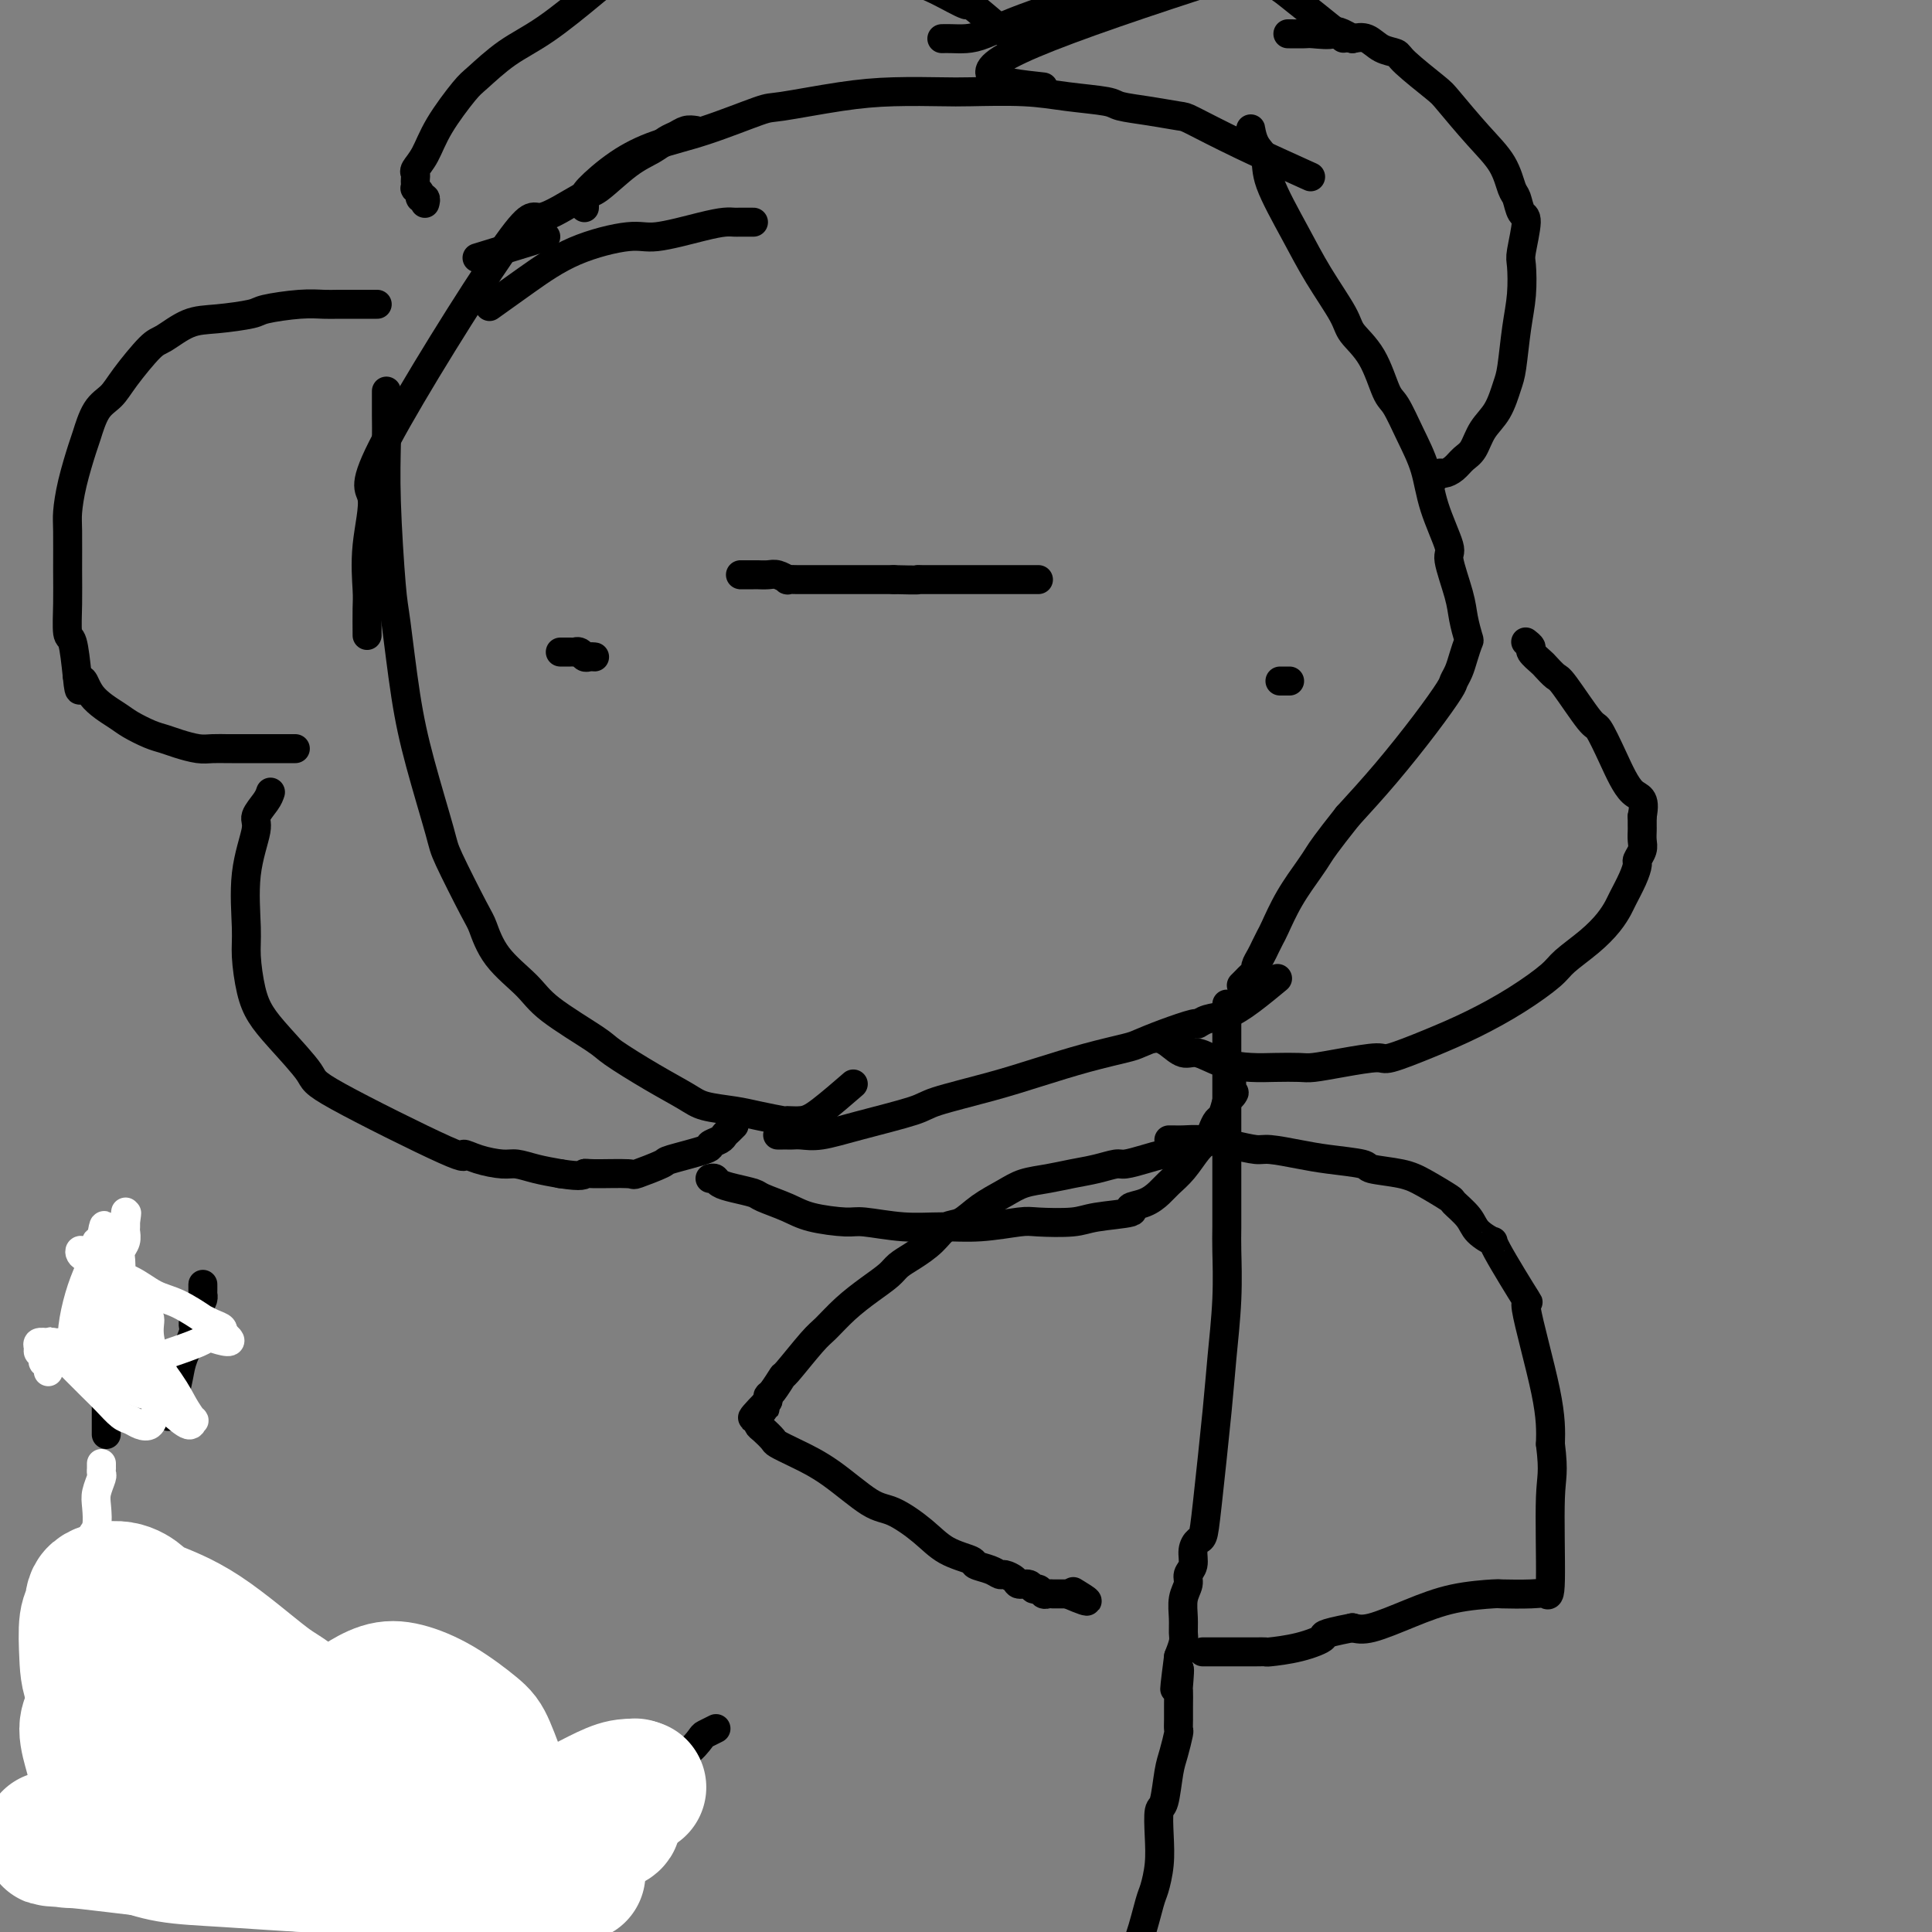 <svg viewBox='0 0 400 400' version='1.1' xmlns='http://www.w3.org/2000/svg' xmlns:xlink='http://www.w3.org/1999/xlink'><rect x="0" y="0" width="400" height="400" fill="#808080" stroke="none"/><g fill='none' stroke='#000000' stroke-width='6' stroke-linecap='round' stroke-linejoin='round'><path d='M156,46c-0.752,0.001 -1.505,0.002 -2,0c-0.495,-0.002 -0.734,-0.007 -1,0c-0.266,0.007 -0.561,0.024 -1,0c-0.439,-0.024 -1.023,-0.091 -2,0c-0.977,0.091 -2.348,0.340 -5,1c-2.652,0.660 -6.586,1.733 -9,2c-2.414,0.267 -3.310,-0.271 -6,0c-2.690,0.271 -7.175,1.351 -11,3c-3.825,1.649 -6.991,3.867 -10,6c-3.009,2.133 -5.860,4.181 -7,5c-1.140,0.819 -0.570,0.410 0,0'/><path d='M144,27c-0.663,-0.095 -1.326,-0.191 -2,0c-0.674,0.191 -1.360,0.668 -2,1c-0.640,0.332 -1.233,0.519 -2,1c-0.767,0.481 -1.708,1.257 -3,2c-1.292,0.743 -2.934,1.453 -5,3c-2.066,1.547 -4.557,3.931 -6,5c-1.443,1.069 -1.838,0.822 -4,2c-2.162,1.178 -6.089,3.781 -8,4c-1.911,0.219 -1.804,-1.946 -8,7c-6.196,8.946 -18.693,29.002 -24,39c-5.307,9.998 -3.422,9.937 -3,12c0.422,2.063 -0.619,6.249 -1,10c-0.381,3.751 -0.102,7.067 0,9c0.102,1.933 0.027,2.482 0,4c-0.027,1.518 -0.008,4.005 0,5c0.008,0.995 0.004,0.497 0,0'/><path d='M80,81c-0.000,-0.024 -0.001,-0.047 0,0c0.001,0.047 0.003,0.166 0,1c-0.003,0.834 -0.013,2.384 0,4c0.013,1.616 0.047,3.298 0,6c-0.047,2.702 -0.177,6.423 0,12c0.177,5.577 0.661,13.011 1,17c0.339,3.989 0.535,4.535 1,8c0.465,3.465 1.200,9.849 2,15c0.800,5.151 1.667,9.068 3,14c1.333,4.932 3.134,10.880 4,14c0.866,3.120 0.798,3.412 2,6c1.202,2.588 3.674,7.474 5,10c1.326,2.526 1.508,2.694 2,4c0.492,1.306 1.296,3.751 3,6c1.704,2.249 4.309,4.303 6,6c1.691,1.697 2.469,3.039 5,5c2.531,1.961 6.814,4.543 9,6c2.186,1.457 2.275,1.791 4,3c1.725,1.209 5.085,3.293 8,5c2.915,1.707 5.384,3.035 7,4c1.616,0.965 2.378,1.565 4,2c1.622,0.435 4.104,0.706 6,1c1.896,0.294 3.207,0.612 5,1c1.793,0.388 4.068,0.846 5,1c0.932,0.154 0.520,0.005 1,0c0.480,-0.005 1.850,0.133 3,0c1.150,-0.133 2.079,-0.536 4,-2c1.921,-1.464 4.835,-3.990 6,-5c1.165,-1.010 0.583,-0.505 0,0'/><path d='M161,235c0.329,0.001 0.658,0.002 1,0c0.342,-0.002 0.696,-0.005 1,0c0.304,0.005 0.558,0.020 1,0c0.442,-0.020 1.073,-0.073 2,0c0.927,0.073 2.149,0.273 4,0c1.851,-0.273 4.332,-1.021 8,-2c3.668,-0.979 8.522,-2.191 11,-3c2.478,-0.809 2.579,-1.215 5,-2c2.421,-0.785 7.160,-1.950 11,-3c3.840,-1.050 6.779,-1.986 10,-3c3.221,-1.014 6.724,-2.108 10,-3c3.276,-0.892 6.327,-1.583 8,-2c1.673,-0.417 1.970,-0.560 3,-1c1.030,-0.440 2.795,-1.177 5,-2c2.205,-0.823 4.850,-1.730 6,-2c1.150,-0.270 0.806,0.099 1,0c0.194,-0.099 0.925,-0.665 2,-1c1.075,-0.335 2.494,-0.440 4,-1c1.506,-0.560 3.098,-1.574 5,-3c1.902,-1.426 4.115,-3.265 5,-4c0.885,-0.735 0.443,-0.368 0,0'/><path d='M121,43c0.020,-0.742 0.039,-1.485 0,-2c-0.039,-0.515 -0.137,-0.804 1,-2c1.137,-1.196 3.507,-3.299 6,-5c2.493,-1.701 5.107,-2.998 8,-4c2.893,-1.002 6.064,-1.708 10,-3c3.936,-1.292 8.636,-3.169 11,-4c2.364,-0.831 2.390,-0.615 5,-1c2.610,-0.385 7.802,-1.372 12,-2c4.198,-0.628 7.403,-0.897 11,-1c3.597,-0.103 7.587,-0.039 10,0c2.413,0.039 3.248,0.052 6,0c2.752,-0.052 7.420,-0.169 11,0c3.580,0.169 6.073,0.623 9,1c2.927,0.377 6.288,0.676 8,1c1.712,0.324 1.776,0.674 3,1c1.224,0.326 3.609,0.628 6,1c2.391,0.372 4.790,0.815 6,1c1.210,0.185 1.232,0.111 3,1c1.768,0.889 5.284,2.739 10,5c4.716,2.261 10.633,4.932 13,6c2.367,1.068 1.183,0.534 0,0'/><path d='M259,28c0.014,-0.350 0.028,-0.700 0,-1c-0.028,-0.300 -0.097,-0.551 0,0c0.097,0.551 0.362,1.904 1,3c0.638,1.096 1.649,1.935 2,3c0.351,1.065 0.042,2.356 1,5c0.958,2.644 3.183,6.640 5,10c1.817,3.360 3.225,6.084 5,9c1.775,2.916 3.917,6.024 5,8c1.083,1.976 1.108,2.820 2,4c0.892,1.180 2.652,2.697 4,5c1.348,2.303 2.285,5.392 3,7c0.715,1.608 1.209,1.734 2,3c0.791,1.266 1.881,3.672 3,6c1.119,2.328 2.268,4.580 3,7c0.732,2.420 1.046,5.010 2,8c0.954,2.990 2.546,6.381 3,8c0.454,1.619 -0.231,1.465 0,3c0.231,1.535 1.379,4.760 2,7c0.621,2.240 0.713,3.496 1,5c0.287,1.504 0.767,3.257 1,4c0.233,0.743 0.220,0.475 0,1c-0.220,0.525 -0.646,1.844 -1,3c-0.354,1.156 -0.637,2.151 -1,3c-0.363,0.849 -0.807,1.554 -1,2c-0.193,0.446 -0.134,0.635 -1,2c-0.866,1.365 -2.656,3.906 -5,7c-2.344,3.094 -5.241,6.741 -8,10c-2.759,3.259 -5.379,6.129 -8,9'/><path d='M279,169c-4.539,5.725 -5.387,7.039 -6,8c-0.613,0.961 -0.990,1.570 -2,3c-1.010,1.430 -2.651,3.681 -4,6c-1.349,2.319 -2.404,4.705 -3,6c-0.596,1.295 -0.733,1.499 -1,2c-0.267,0.501 -0.663,1.300 -1,2c-0.337,0.700 -0.615,1.301 -1,2c-0.385,0.699 -0.877,1.498 -1,2c-0.123,0.502 0.125,0.709 0,1c-0.125,0.291 -0.621,0.666 -1,1c-0.379,0.334 -0.640,0.629 -1,1c-0.360,0.371 -0.817,0.820 -1,1c-0.183,0.180 -0.091,0.090 0,0'/><path d='M123,136c0.089,0.008 0.177,0.016 0,0c-0.177,-0.016 -0.621,-0.057 -1,0c-0.379,0.057 -0.693,0.211 -1,0c-0.307,-0.211 -0.607,-0.789 -1,-1c-0.393,-0.211 -0.880,-0.057 -1,0c-0.120,0.057 0.125,0.015 0,0c-0.125,-0.015 -0.621,-0.004 -1,0c-0.379,0.004 -0.640,0.001 -1,0c-0.360,-0.001 -0.817,-0.000 -1,0c-0.183,0.000 -0.091,0.000 0,0'/><path d='M265,141c0.452,0.000 0.905,0.000 1,0c0.095,0.000 -0.167,0.000 0,0c0.167,0.000 0.762,0.000 1,0c0.238,0.000 0.119,0.000 0,0'/><path d='M154,119c-0.511,0.000 -1.023,0.000 -1,0c0.023,-0.000 0.579,-0.000 1,0c0.421,0.000 0.707,0.000 1,0c0.293,-0.000 0.592,-0.001 1,0c0.408,0.001 0.926,0.004 1,0c0.074,-0.004 -0.297,-0.015 0,0c0.297,0.015 1.263,0.057 2,0c0.737,-0.057 1.247,-0.211 2,0c0.753,0.211 1.749,0.789 2,1c0.251,0.211 -0.242,0.057 0,0c0.242,-0.057 1.221,-0.015 2,0c0.779,0.015 1.359,0.004 2,0c0.641,-0.004 1.341,-0.001 2,0c0.659,0.001 1.275,0.000 2,0c0.725,-0.000 1.560,-0.000 2,0c0.440,0.000 0.487,0.000 1,0c0.513,-0.000 1.493,-0.000 2,0c0.507,0.000 0.542,0.000 1,0c0.458,-0.000 1.339,-0.000 2,0c0.661,0.000 1.101,0.000 2,0c0.899,-0.000 2.257,-0.000 3,0c0.743,0.000 0.872,0.000 1,0'/><path d='M185,120c5.892,0.155 5.122,0.041 5,0c-0.122,-0.041 0.404,-0.011 1,0c0.596,0.011 1.263,0.003 2,0c0.737,-0.003 1.544,-0.001 2,0c0.456,0.001 0.560,0.000 1,0c0.440,-0.000 1.217,-0.000 2,0c0.783,0.000 1.573,0.000 2,0c0.427,-0.000 0.492,-0.000 1,0c0.508,0.000 1.460,0.000 2,0c0.540,-0.000 0.670,-0.000 1,0c0.330,0.000 0.862,0.000 1,0c0.138,-0.000 -0.117,-0.000 0,0c0.117,0.000 0.605,0.000 1,0c0.395,-0.000 0.697,-0.000 1,0c0.303,0.000 0.606,0.000 1,0c0.394,-0.000 0.880,-0.000 1,0c0.120,0.000 -0.126,0.000 0,0c0.126,-0.000 0.625,-0.000 1,0c0.375,0.000 0.625,0.000 1,0c0.375,-0.000 0.875,-0.000 1,0c0.125,0.000 -0.124,0.000 0,0c0.124,-0.000 0.621,-0.000 1,0c0.379,0.000 0.641,0.000 1,0c0.359,0.000 0.817,0.000 1,0c0.183,0.000 0.092,0.000 0,0'/><path d='M78,63c0.089,-0.000 0.178,-0.000 0,0c-0.178,0.000 -0.623,0.000 -1,0c-0.377,-0.000 -0.684,-0.000 -1,0c-0.316,0.000 -0.639,0.000 -1,0c-0.361,-0.000 -0.760,-0.001 -1,0c-0.240,0.001 -0.320,0.003 -1,0c-0.680,-0.003 -1.960,-0.012 -3,0c-1.040,0.012 -1.841,0.045 -3,0c-1.159,-0.045 -2.675,-0.169 -5,0c-2.325,0.169 -5.459,0.630 -7,1c-1.541,0.370 -1.488,0.648 -3,1c-1.512,0.352 -4.590,0.779 -7,1c-2.410,0.221 -4.153,0.237 -6,1c-1.847,0.763 -3.797,2.274 -5,3c-1.203,0.726 -1.660,0.667 -3,2c-1.340,1.333 -3.562,4.058 -5,6c-1.438,1.942 -2.090,3.102 -3,4c-0.910,0.898 -2.076,1.536 -3,3c-0.924,1.464 -1.607,3.756 -2,5c-0.393,1.244 -0.498,1.440 -1,3c-0.502,1.560 -1.402,4.483 -2,7c-0.598,2.517 -0.893,4.626 -1,6c-0.107,1.374 -0.026,2.013 0,4c0.026,1.987 -0.004,5.323 0,8c0.004,2.677 0.042,4.697 0,7c-0.042,2.303 -0.165,4.889 0,6c0.165,1.111 0.619,0.746 1,2c0.381,1.254 0.691,4.127 1,7'/><path d='M16,140c0.487,5.363 0.703,1.769 1,1c0.297,-0.769 0.673,1.285 2,3c1.327,1.715 3.603,3.089 5,4c1.397,0.911 1.914,1.358 3,2c1.086,0.642 2.741,1.478 4,2c1.259,0.522 2.124,0.728 3,1c0.876,0.272 1.764,0.609 3,1c1.236,0.391 2.820,0.837 4,1c1.180,0.163 1.955,0.044 3,0c1.045,-0.044 2.361,-0.012 3,0c0.639,0.012 0.601,0.003 1,0c0.399,-0.003 1.234,-0.001 2,0c0.766,0.001 1.464,0.000 2,0c0.536,-0.000 0.909,-0.000 1,0c0.091,0.000 -0.102,0.000 0,0c0.102,-0.000 0.497,-0.000 1,0c0.503,0.000 1.114,0.000 2,0c0.886,-0.000 2.046,-0.000 3,0c0.954,0.000 1.701,0.000 2,0c0.299,-0.000 0.149,-0.000 0,0'/><path d='M56,164c-0.180,0.545 -0.360,1.090 -1,2c-0.640,0.910 -1.741,2.186 -2,3c-0.259,0.814 0.325,1.165 0,3c-0.325,1.835 -1.560,5.155 -2,9c-0.440,3.845 -0.084,8.216 0,11c0.084,2.784 -0.102,3.982 0,6c0.102,2.018 0.494,4.857 1,7c0.506,2.143 1.125,3.592 2,5c0.875,1.408 2.004,2.775 4,5c1.996,2.225 4.857,5.306 6,7c1.143,1.694 0.568,1.999 6,5c5.432,3.001 16.872,8.698 22,11c5.128,2.302 3.946,1.208 4,1c0.054,-0.208 1.346,0.469 3,1c1.654,0.531 3.670,0.916 5,1c1.330,0.084 1.973,-0.131 3,0c1.027,0.131 2.436,0.609 4,1c1.564,0.391 3.282,0.696 5,1'/><path d='M116,243c4.835,0.771 4.922,0.200 5,0c0.078,-0.200 0.147,-0.027 2,0c1.853,0.027 5.489,-0.090 7,0c1.511,0.090 0.897,0.389 2,0c1.103,-0.389 3.924,-1.466 5,-2c1.076,-0.534 0.407,-0.524 2,-1c1.593,-0.476 5.449,-1.437 7,-2c1.551,-0.563 0.798,-0.729 1,-1c0.202,-0.271 1.361,-0.647 2,-1c0.639,-0.353 0.759,-0.682 1,-1c0.241,-0.318 0.603,-0.624 1,-1c0.397,-0.376 0.828,-0.822 1,-1c0.172,-0.178 0.086,-0.089 0,0'/><path d='M147,244c0.370,-0.090 0.740,-0.180 1,0c0.260,0.180 0.411,0.628 1,1c0.589,0.372 1.616,0.666 3,1c1.384,0.334 3.123,0.706 4,1c0.877,0.294 0.891,0.508 2,1c1.109,0.492 3.312,1.260 5,2c1.688,0.740 2.861,1.452 5,2c2.139,0.548 5.243,0.932 7,1c1.757,0.068 2.165,-0.182 4,0c1.835,0.182 5.095,0.795 8,1c2.905,0.205 5.453,0.003 8,0c2.547,-0.003 5.093,0.192 8,0c2.907,-0.192 6.175,-0.772 8,-1c1.825,-0.228 2.206,-0.103 4,0c1.794,0.103 5.001,0.183 7,0c1.999,-0.183 2.791,-0.629 5,-1c2.209,-0.371 5.837,-0.665 7,-1c1.163,-0.335 -0.139,-0.710 0,-1c0.139,-0.290 1.717,-0.494 3,-1c1.283,-0.506 2.270,-1.315 3,-2c0.730,-0.685 1.204,-1.247 2,-2c0.796,-0.753 1.915,-1.697 3,-3c1.085,-1.303 2.136,-2.963 3,-4c0.864,-1.037 1.541,-1.449 2,-2c0.459,-0.551 0.700,-1.240 1,-2c0.300,-0.760 0.658,-1.589 1,-2c0.342,-0.411 0.669,-0.403 1,-1c0.331,-0.597 0.665,-1.798 1,-3'/><path d='M254,228c2.392,-3.102 1.373,-1.356 1,-1c-0.373,0.356 -0.100,-0.678 0,-1c0.100,-0.322 0.027,0.068 0,0c-0.027,-0.068 -0.007,-0.593 0,-1c0.007,-0.407 0.002,-0.697 0,-1c-0.002,-0.303 -0.001,-0.620 0,-1c0.001,-0.380 0.000,-0.823 0,-1c-0.000,-0.177 -0.000,-0.089 0,0'/><path d='M239,215c0.271,-0.049 0.542,-0.098 1,0c0.458,0.098 1.105,0.341 2,1c0.895,0.659 2.040,1.732 3,2c0.960,0.268 1.734,-0.268 3,0c1.266,0.268 3.022,1.340 5,2c1.978,0.660 4.178,0.906 6,1c1.822,0.094 3.266,0.035 5,0c1.734,-0.035 3.758,-0.046 5,0c1.242,0.046 1.701,0.147 3,0c1.299,-0.147 3.439,-0.544 6,-1c2.561,-0.456 5.543,-0.970 7,-1c1.457,-0.030 1.388,0.424 3,0c1.612,-0.424 4.905,-1.726 8,-3c3.095,-1.274 5.993,-2.521 9,-4c3.007,-1.479 6.121,-3.189 9,-5c2.879,-1.811 5.521,-3.721 7,-5c1.479,-1.279 1.796,-1.927 3,-3c1.204,-1.073 3.296,-2.573 5,-4c1.704,-1.427 3.021,-2.782 4,-4c0.979,-1.218 1.620,-2.300 2,-3c0.380,-0.700 0.498,-1.017 1,-2c0.502,-0.983 1.388,-2.633 2,-4c0.612,-1.367 0.948,-2.450 1,-3c0.052,-0.550 -0.182,-0.566 0,-1c0.182,-0.434 0.781,-1.285 1,-2c0.219,-0.715 0.059,-1.295 0,-2c-0.059,-0.705 -0.016,-1.536 0,-2c0.016,-0.464 0.005,-0.561 0,-1c-0.005,-0.439 -0.002,-1.219 0,-2'/><path d='M340,169c0.827,-4.208 -0.605,-3.727 -2,-5c-1.395,-1.273 -2.754,-4.301 -4,-7c-1.246,-2.699 -2.379,-5.070 -3,-6c-0.621,-0.930 -0.728,-0.419 -2,-2c-1.272,-1.581 -3.708,-5.253 -5,-7c-1.292,-1.747 -1.442,-1.567 -2,-2c-0.558,-0.433 -1.526,-1.479 -2,-2c-0.474,-0.521 -0.453,-0.518 -1,-1c-0.547,-0.482 -1.662,-1.449 -2,-2c-0.338,-0.551 0.101,-0.687 0,-1c-0.101,-0.313 -0.743,-0.804 -1,-1c-0.257,-0.196 -0.128,-0.098 0,0'/><path d='M296,99c0.327,0.118 0.654,0.235 1,0c0.346,-0.235 0.712,-0.824 1,-1c0.288,-0.176 0.499,0.060 1,0c0.501,-0.060 1.293,-0.415 2,-1c0.707,-0.585 1.331,-1.399 2,-2c0.669,-0.601 1.384,-0.989 2,-2c0.616,-1.011 1.135,-2.646 2,-4c0.865,-1.354 2.078,-2.429 3,-4c0.922,-1.571 1.554,-3.640 2,-5c0.446,-1.360 0.707,-2.012 1,-4c0.293,-1.988 0.619,-5.310 1,-8c0.381,-2.690 0.817,-4.746 1,-7c0.183,-2.254 0.113,-4.705 0,-6c-0.113,-1.295 -0.267,-1.433 0,-3c0.267,-1.567 0.957,-4.564 1,-6c0.043,-1.436 -0.562,-1.311 -1,-2c-0.438,-0.689 -0.709,-2.191 -1,-3c-0.291,-0.809 -0.602,-0.924 -1,-2c-0.398,-1.076 -0.884,-3.114 -2,-5c-1.116,-1.886 -2.861,-3.619 -5,-6c-2.139,-2.381 -4.673,-5.410 -6,-7c-1.327,-1.590 -1.447,-1.740 -3,-3c-1.553,-1.260 -4.541,-3.630 -6,-5c-1.459,-1.370 -1.391,-1.738 -2,-2c-0.609,-0.262 -1.895,-0.417 -3,-1c-1.105,-0.583 -2.030,-1.595 -3,-2c-0.970,-0.405 -1.985,-0.202 -3,0'/><path d='M280,8c-3.777,-2.238 -3.219,-1.332 -4,-1c-0.781,0.332 -2.900,0.089 -4,0c-1.100,-0.089 -1.181,-0.024 -2,0c-0.819,0.024 -2.377,0.007 -3,0c-0.623,-0.007 -0.312,-0.003 0,0'/><path d='M88,42c0.009,-0.032 0.017,-0.064 0,0c-0.017,0.064 -0.061,0.223 0,0c0.061,-0.223 0.227,-0.830 0,-1c-0.227,-0.170 -0.845,0.095 -1,0c-0.155,-0.095 0.155,-0.550 0,-1c-0.155,-0.450 -0.773,-0.894 -1,-1c-0.227,-0.106 -0.062,0.127 0,0c0.062,-0.127 0.022,-0.616 0,-1c-0.022,-0.384 -0.027,-0.665 0,-1c0.027,-0.335 0.087,-0.723 0,-1c-0.087,-0.277 -0.322,-0.442 0,-1c0.322,-0.558 1.199,-1.510 2,-3c0.801,-1.490 1.525,-3.518 3,-6c1.475,-2.482 3.701,-5.418 5,-7c1.299,-1.582 1.671,-1.812 3,-3c1.329,-1.188 3.617,-3.336 6,-5c2.383,-1.664 4.863,-2.844 8,-5c3.137,-2.156 6.930,-5.287 9,-7c2.070,-1.713 2.416,-2.008 4,-3c1.584,-0.992 4.407,-2.682 7,-4c2.593,-1.318 4.958,-2.263 6,-3c1.042,-0.737 0.763,-1.265 3,-2c2.237,-0.735 6.992,-1.677 9,-2c2.008,-0.323 1.270,-0.029 2,0c0.730,0.029 2.928,-0.209 5,0c2.072,0.209 4.019,0.864 5,1c0.981,0.136 0.994,-0.247 2,0c1.006,0.247 3.003,1.123 5,2'/><path d='M170,-12c3.966,0.789 4.381,1.261 5,2c0.619,0.739 1.443,1.743 2,2c0.557,0.257 0.848,-0.234 2,0c1.152,0.234 3.164,1.192 5,2c1.836,0.808 3.495,1.464 5,2c1.505,0.536 2.856,0.950 5,2c2.144,1.050 5.080,2.735 6,3c0.920,0.265 -0.175,-0.890 1,0c1.175,0.890 4.622,3.826 6,5c1.378,1.174 0.689,0.587 0,0'/><path d='M195,8c0.585,-0.011 1.171,-0.022 2,0c0.829,0.022 1.902,0.078 3,0c1.098,-0.078 2.223,-0.288 4,-1c1.777,-0.712 4.208,-1.925 10,-4c5.792,-2.075 14.944,-5.014 18,-6c3.056,-0.986 0.015,-0.021 4,0c3.985,0.021 14.996,-0.902 21,-1c6.004,-0.098 7.001,0.627 10,3c2.999,2.373 8.000,6.392 10,8c2.000,1.608 1.000,0.804 0,0'/><path d='M113,49c-5.417,1.667 -10.833,3.333 -13,4c-2.167,0.667 -1.083,0.333 0,0'/><path d='M216,18c-9.250,-1.000 -18.500,-2.000 -2,-9c16.500,-7.000 58.750,-20.000 101,-33'/><path d='M315,-24c19.500,-7.167 17.750,-8.583 16,-10'/><path d='M254,208c-0.000,-0.099 -0.000,-0.198 0,0c0.000,0.198 0.000,0.695 0,1c-0.000,0.305 -0.000,0.420 0,1c0.000,0.580 0.000,1.626 0,3c-0.000,1.374 -0.000,3.077 0,4c0.000,0.923 0.000,1.066 0,3c-0.000,1.934 -0.000,5.661 0,9c0.000,3.339 0.001,6.291 0,9c-0.001,2.709 -0.003,5.174 0,8c0.003,2.826 0.013,6.014 0,8c-0.013,1.986 -0.049,2.772 0,5c0.049,2.228 0.182,5.900 0,10c-0.182,4.100 -0.678,8.628 -1,12c-0.322,3.372 -0.468,5.588 -1,11c-0.532,5.412 -1.448,14.020 -2,19c-0.552,4.980 -0.740,6.332 -1,7c-0.260,0.668 -0.590,0.654 -1,1c-0.410,0.346 -0.898,1.053 -1,2c-0.102,0.947 0.183,2.133 0,3c-0.183,0.867 -0.834,1.415 -1,2c-0.166,0.585 0.152,1.205 0,2c-0.152,0.795 -0.776,1.763 -1,3c-0.224,1.237 -0.050,2.744 0,4c0.050,1.256 -0.025,2.261 0,3c0.025,0.739 0.150,1.211 0,2c-0.150,0.789 -0.575,1.894 -1,3'/><path d='M244,343c-1.547,11.949 -0.415,4.822 0,3c0.415,-1.822 0.111,1.661 0,3c-0.111,1.339 -0.030,0.534 0,1c0.030,0.466 0.009,2.202 0,3c-0.009,0.798 -0.005,0.657 0,1c0.005,0.343 0.012,1.169 0,2c-0.012,0.831 -0.045,1.666 0,2c0.045,0.334 0.166,0.166 0,1c-0.166,0.834 -0.619,2.668 -1,4c-0.381,1.332 -0.690,2.161 -1,4c-0.310,1.839 -0.622,4.689 -1,6c-0.378,1.311 -0.821,1.085 -1,2c-0.179,0.915 -0.092,2.971 0,5c0.092,2.029 0.190,4.029 0,6c-0.190,1.971 -0.667,3.912 -1,5c-0.333,1.088 -0.523,1.322 -1,3c-0.477,1.678 -1.240,4.801 -2,7c-0.760,2.199 -1.518,3.476 -2,5c-0.482,1.524 -0.688,3.296 -1,5c-0.312,1.704 -0.728,3.340 -1,4c-0.272,0.660 -0.399,0.345 -1,1c-0.601,0.655 -1.677,2.279 -2,3c-0.323,0.721 0.105,0.540 0,1c-0.105,0.460 -0.744,1.560 -1,2c-0.256,0.440 -0.128,0.220 0,0'/><path d='M246,239c0.117,-0.000 0.233,-0.001 0,0c-0.233,0.001 -0.816,0.003 -1,0c-0.184,-0.003 0.032,-0.011 0,0c-0.032,0.011 -0.311,0.041 -1,0c-0.689,-0.041 -1.789,-0.151 -3,0c-1.211,0.151 -2.532,0.565 -4,1c-1.468,0.435 -3.084,0.890 -4,1c-0.916,0.110 -1.133,-0.126 -2,0c-0.867,0.126 -2.383,0.613 -4,1c-1.617,0.387 -3.335,0.672 -5,1c-1.665,0.328 -3.278,0.698 -5,1c-1.722,0.302 -3.553,0.538 -5,1c-1.447,0.462 -2.511,1.152 -4,2c-1.489,0.848 -3.402,1.855 -5,3c-1.598,1.145 -2.879,2.428 -4,3c-1.121,0.572 -2.081,0.432 -3,1c-0.919,0.568 -1.798,1.845 -3,3c-1.202,1.155 -2.726,2.188 -4,3c-1.274,0.812 -2.298,1.404 -3,2c-0.702,0.596 -1.080,1.194 -2,2c-0.920,0.806 -2.380,1.818 -4,3c-1.620,1.182 -3.399,2.535 -5,4c-1.601,1.465 -3.024,3.044 -4,4c-0.976,0.956 -1.505,1.289 -3,3c-1.495,1.711 -3.956,4.801 -5,6c-1.044,1.199 -0.672,0.507 -1,1c-0.328,0.493 -1.358,2.171 -2,3c-0.642,0.829 -0.898,0.808 -1,1c-0.102,0.192 -0.051,0.596 0,1'/><path d='M159,290c-5.890,5.979 -2.115,2.926 -1,2c1.115,-0.926 -0.432,0.276 -1,1c-0.568,0.724 -0.159,0.972 0,1c0.159,0.028 0.068,-0.162 0,0c-0.068,0.162 -0.113,0.675 0,1c0.113,0.325 0.386,0.460 1,1c0.614,0.540 1.571,1.483 2,2c0.429,0.517 0.332,0.609 1,1c0.668,0.391 2.103,1.083 4,2c1.897,0.917 4.256,2.059 7,4c2.744,1.941 5.874,4.681 8,6c2.126,1.319 3.246,1.218 5,2c1.754,0.782 4.140,2.447 6,4c1.860,1.553 3.195,2.995 5,4c1.805,1.005 4.079,1.575 5,2c0.921,0.425 0.488,0.705 1,1c0.512,0.295 1.967,0.605 3,1c1.033,0.395 1.642,0.875 2,1c0.358,0.125 0.463,-0.106 1,0c0.537,0.106 1.506,0.549 2,1c0.494,0.451 0.514,0.909 1,1c0.486,0.091 1.439,-0.186 2,0c0.561,0.186 0.729,0.834 1,1c0.271,0.166 0.646,-0.152 1,0c0.354,0.152 0.686,0.773 1,1c0.314,0.227 0.609,0.061 1,0c0.391,-0.061 0.878,-0.016 1,0c0.122,0.016 -0.122,0.004 0,0c0.122,-0.004 0.610,-0.001 1,0c0.390,0.001 0.683,0.000 1,0c0.317,-0.000 0.659,-0.000 1,0'/><path d='M221,330c6.822,2.956 3.378,0.844 2,0c-1.378,-0.844 -0.689,-0.422 0,0'/><path d='M242,236c0.279,-0.006 0.557,-0.012 1,0c0.443,0.012 1.049,0.041 2,0c0.951,-0.041 2.245,-0.152 4,0c1.755,0.152 3.971,0.565 6,1c2.029,0.435 3.872,0.890 5,1c1.128,0.110 1.541,-0.125 3,0c1.459,0.125 3.965,0.610 6,1c2.035,0.390 3.599,0.683 6,1c2.401,0.317 5.639,0.656 7,1c1.361,0.344 0.845,0.692 2,1c1.155,0.308 3.980,0.575 6,1c2.020,0.425 3.235,1.009 5,2c1.765,0.991 4.078,2.389 5,3c0.922,0.611 0.451,0.434 1,1c0.549,0.566 2.118,1.876 3,3c0.882,1.124 1.076,2.062 2,3c0.924,0.938 2.577,1.875 3,2c0.423,0.125 -0.384,-0.563 1,2c1.384,2.563 4.959,8.378 6,10c1.041,1.622 -0.450,-0.948 0,2c0.450,2.948 2.843,11.414 4,17c1.157,5.586 1.079,8.293 1,11'/><path d='M321,299c0.763,6.150 0.172,6.524 0,11c-0.172,4.476 0.076,13.055 0,17c-0.076,3.945 -0.474,3.255 -1,3c-0.526,-0.255 -1.179,-0.074 -3,0c-1.821,0.074 -4.808,0.041 -6,0c-1.192,-0.041 -0.587,-0.091 -2,0c-1.413,0.091 -4.843,0.323 -8,1c-3.157,0.677 -6.042,1.798 -9,3c-2.958,1.202 -5.988,2.486 -8,3c-2.012,0.514 -3.006,0.257 -4,0'/><path d='M280,337c-7.339,1.431 -5.685,1.508 -6,2c-0.315,0.492 -2.597,1.400 -5,2c-2.403,0.600 -4.925,0.893 -6,1c-1.075,0.107 -0.703,0.029 -1,0c-0.297,-0.029 -1.263,-0.008 -2,0c-0.737,0.008 -1.244,0.002 -2,0c-0.756,-0.002 -1.762,-0.001 -2,0c-0.238,0.001 0.291,0.000 0,0c-0.291,-0.000 -1.401,-0.000 -2,0c-0.599,0.000 -0.685,0.000 -1,0c-0.315,-0.000 -0.859,-0.000 -1,0c-0.141,0.000 0.120,0.000 0,0c-0.120,-0.000 -0.620,-0.000 -1,0c-0.380,0.000 -0.641,0.000 -1,0c-0.359,-0.000 -0.817,-0.000 -1,0c-0.183,0.000 -0.092,0.000 0,0'/><path d='M22,344c-0.000,0.331 -0.000,0.663 0,1c0.000,0.337 0.001,0.681 0,1c-0.001,0.319 -0.004,0.614 0,1c0.004,0.386 0.016,0.863 0,1c-0.016,0.137 -0.060,-0.066 0,0c0.060,0.066 0.224,0.401 0,1c-0.224,0.599 -0.834,1.463 -1,2c-0.166,0.537 0.114,0.747 0,1c-0.114,0.253 -0.622,0.548 -1,1c-0.378,0.452 -0.626,1.060 -1,2c-0.374,0.940 -0.875,2.212 -1,3c-0.125,0.788 0.124,1.092 0,2c-0.124,0.908 -0.622,2.419 -1,4c-0.378,1.581 -0.637,3.233 -1,5c-0.363,1.767 -0.829,3.649 -1,5c-0.171,1.351 -0.046,2.171 0,3c0.046,0.829 0.013,1.665 0,2c-0.013,0.335 -0.007,0.167 0,0'/><path d='M28,358c-0.341,0.447 -0.683,0.893 -1,1c-0.317,0.107 -0.611,-0.126 -1,0c-0.389,0.126 -0.874,0.612 -1,1c-0.126,0.388 0.106,0.677 0,1c-0.106,0.323 -0.550,0.678 -1,1c-0.450,0.322 -0.905,0.611 -1,1c-0.095,0.389 0.171,0.878 0,1c-0.171,0.122 -0.780,-0.123 -1,0c-0.220,0.123 -0.052,0.614 0,1c0.052,0.386 -0.013,0.668 0,1c0.013,0.332 0.103,0.713 0,1c-0.103,0.287 -0.398,0.479 0,1c0.398,0.521 1.491,1.371 2,2c0.509,0.629 0.434,1.037 1,2c0.566,0.963 1.772,2.480 3,4c1.228,1.520 2.478,3.041 4,4c1.522,0.959 3.316,1.356 4,2c0.684,0.644 0.257,1.536 1,2c0.743,0.464 2.655,0.502 4,1c1.345,0.498 2.122,1.458 3,2c0.878,0.542 1.859,0.667 3,1c1.141,0.333 2.444,0.874 3,1c0.556,0.126 0.366,-0.162 1,0c0.634,0.162 2.094,0.774 3,1c0.906,0.226 1.259,0.064 2,0c0.741,-0.064 1.871,-0.032 3,0'/><path d='M59,390c2.500,0.500 1.250,0.250 0,0'/><path d='M12,373c-0.006,-0.302 -0.013,-0.604 0,-1c0.013,-0.396 0.045,-0.886 0,-1c-0.045,-0.114 -0.167,0.149 0,0c0.167,-0.149 0.622,-0.710 1,-1c0.378,-0.290 0.679,-0.309 1,-1c0.321,-0.691 0.663,-2.054 1,-3c0.337,-0.946 0.669,-1.476 1,-2c0.331,-0.524 0.662,-1.042 1,-2c0.338,-0.958 0.682,-2.355 1,-3c0.318,-0.645 0.611,-0.536 1,-1c0.389,-0.464 0.874,-1.500 1,-2c0.126,-0.500 -0.106,-0.463 0,-1c0.106,-0.537 0.549,-1.650 1,-2c0.451,-0.350 0.909,0.061 1,0c0.091,-0.061 -0.186,-0.595 0,-1c0.186,-0.405 0.833,-0.683 1,-1c0.167,-0.317 -0.147,-0.673 0,-1c0.147,-0.327 0.757,-0.623 1,-1c0.243,-0.377 0.121,-0.833 0,-1c-0.121,-0.167 -0.239,-0.045 0,0c0.239,0.045 0.836,0.011 1,0c0.164,-0.011 -0.105,-0.000 0,0c0.105,0.000 0.585,-0.010 1,0c0.415,0.010 0.766,0.041 1,0c0.234,-0.041 0.353,-0.155 1,0c0.647,0.155 1.824,0.577 3,1'/><path d='M31,349c1.437,0.156 1.529,0.046 2,0c0.471,-0.046 1.320,-0.026 2,0c0.680,0.026 1.191,0.060 2,0c0.809,-0.060 1.918,-0.212 3,0c1.082,0.212 2.139,0.788 3,1c0.861,0.212 1.527,0.061 2,0c0.473,-0.061 0.753,-0.030 1,0c0.247,0.030 0.462,0.061 1,0c0.538,-0.061 1.401,-0.212 2,0c0.599,0.212 0.935,0.789 1,1c0.065,0.211 -0.140,0.057 0,0c0.140,-0.057 0.625,-0.015 1,0c0.375,0.015 0.639,0.004 1,0c0.361,-0.004 0.817,-0.001 1,0c0.183,0.001 0.091,0.001 0,0'/><path d='M13,366c0.448,-0.000 0.896,-0.000 1,0c0.104,0.000 -0.137,0.000 0,0c0.137,-0.000 0.650,-0.001 1,0c0.350,0.001 0.535,0.004 1,0c0.465,-0.004 1.209,-0.015 2,0c0.791,0.015 1.628,0.057 3,0c1.372,-0.057 3.277,-0.211 4,0c0.723,0.211 0.264,0.789 1,1c0.736,0.211 2.669,0.057 4,0c1.331,-0.057 2.062,-0.015 3,0c0.938,0.015 2.085,0.004 3,0c0.915,-0.004 1.599,-0.001 2,0c0.401,0.001 0.517,0.000 1,0c0.483,-0.000 1.331,-0.000 2,0c0.669,0.000 1.159,0.000 2,0c0.841,-0.000 2.034,-0.000 3,0c0.966,0.000 1.705,0.000 2,0c0.295,-0.000 0.148,-0.000 0,0'/><path d='M79,359c-0.000,0.334 -0.000,0.667 0,1c0.000,0.333 0.001,0.664 0,1c-0.001,0.336 -0.004,0.675 0,1c0.004,0.325 0.015,0.634 0,1c-0.015,0.366 -0.057,0.787 0,1c0.057,0.213 0.212,0.216 0,1c-0.212,0.784 -0.793,2.347 -1,3c-0.207,0.653 -0.042,0.396 0,1c0.042,0.604 -0.040,2.069 0,3c0.040,0.931 0.203,1.328 0,2c-0.203,0.672 -0.772,1.621 -1,2c-0.228,0.379 -0.114,0.190 0,0'/><path d='M82,356c-0.311,-0.203 -0.622,-0.406 -1,0c-0.378,0.406 -0.822,1.423 -1,2c-0.178,0.577 -0.088,0.716 0,1c0.088,0.284 0.174,0.714 0,1c-0.174,0.286 -0.609,0.429 -1,1c-0.391,0.571 -0.739,1.571 -1,2c-0.261,0.429 -0.437,0.288 -1,1c-0.563,0.712 -1.514,2.277 -2,4c-0.486,1.723 -0.509,3.604 -1,5c-0.491,1.396 -1.452,2.308 -2,3c-0.548,0.692 -0.683,1.165 -1,2c-0.317,0.835 -0.816,2.033 -1,3c-0.184,0.967 -0.053,1.705 0,2c0.053,0.295 0.026,0.148 0,0'/><path d='M53,364c-0.014,-0.008 -0.028,-0.016 0,0c0.028,0.016 0.098,0.057 1,0c0.902,-0.057 2.635,-0.212 4,0c1.365,0.212 2.361,0.793 4,1c1.639,0.207 3.921,0.041 5,0c1.079,-0.041 0.954,0.041 2,0c1.046,-0.041 3.262,-0.207 5,0c1.738,0.207 2.999,0.788 4,1c1.001,0.212 1.743,0.057 2,0c0.257,-0.057 0.031,-0.015 1,0c0.969,0.015 3.134,0.004 4,0c0.866,-0.004 0.433,-0.002 0,0'/><path d='M117,366c0.120,0.000 0.239,0.000 0,0c-0.239,-0.000 -0.837,-0.000 -1,0c-0.163,0.000 0.109,0.000 0,0c-0.109,-0.000 -0.599,-0.001 -1,0c-0.401,0.001 -0.713,0.004 -1,0c-0.287,-0.004 -0.548,-0.016 -1,0c-0.452,0.016 -1.095,0.060 -2,0c-0.905,-0.060 -2.074,-0.223 -3,0c-0.926,0.223 -1.610,0.834 -2,1c-0.390,0.166 -0.487,-0.111 -1,0c-0.513,0.111 -1.444,0.611 -2,1c-0.556,0.389 -0.739,0.666 -1,1c-0.261,0.334 -0.602,0.723 -1,1c-0.398,0.277 -0.854,0.440 -1,1c-0.146,0.560 0.017,1.516 0,2c-0.017,0.484 -0.215,0.496 0,1c0.215,0.504 0.842,1.501 1,2c0.158,0.499 -0.153,0.500 0,1c0.153,0.500 0.770,1.500 1,2c0.230,0.500 0.074,0.500 0,1c-0.074,0.500 -0.066,1.500 0,2c0.066,0.500 0.190,0.501 0,1c-0.190,0.499 -0.694,1.497 -1,2c-0.306,0.503 -0.414,0.512 -1,1c-0.586,0.488 -1.649,1.455 -2,2c-0.351,0.545 0.011,0.668 0,1c-0.011,0.332 -0.395,0.872 -1,1c-0.605,0.128 -1.432,-0.158 -2,0c-0.568,0.158 -0.877,0.759 -1,1c-0.123,0.241 -0.062,0.120 0,0'/><path d='M94,391c-1.467,1.244 -1.133,0.356 -1,0c0.133,-0.356 0.067,-0.178 0,0'/><path d='M148,358c0.212,-0.104 0.424,-0.207 0,0c-0.424,0.207 -1.484,0.726 -2,1c-0.516,0.274 -0.486,0.304 -1,1c-0.514,0.696 -1.570,2.059 -3,3c-1.430,0.941 -3.234,1.460 -4,2c-0.766,0.540 -0.496,1.101 -1,2c-0.504,0.899 -1.784,2.138 -3,3c-1.216,0.862 -2.368,1.348 -3,2c-0.632,0.652 -0.743,1.470 -1,2c-0.257,0.530 -0.662,0.772 -1,1c-0.338,0.228 -0.611,0.443 -1,1c-0.389,0.557 -0.893,1.455 -1,2c-0.107,0.545 0.182,0.738 0,1c-0.182,0.262 -0.836,0.595 -1,1c-0.164,0.405 0.162,0.882 0,1c-0.162,0.118 -0.813,-0.123 -1,0c-0.187,0.123 0.091,0.611 0,1c-0.091,0.389 -0.550,0.678 -1,1c-0.450,0.322 -0.890,0.678 -1,1c-0.110,0.322 0.110,0.612 0,1c-0.110,0.388 -0.551,0.875 -1,1c-0.449,0.125 -0.905,-0.110 -1,0c-0.095,0.110 0.170,0.566 0,1c-0.170,0.434 -0.777,0.848 -1,1c-0.223,0.152 -0.064,0.044 0,0c0.064,-0.044 0.032,-0.022 0,0'/></g>
<g fill='none' stroke='#FFFFFF' stroke-width='28' stroke-linecap='round' stroke-linejoin='round'><path d='M34,359c0.070,0.201 0.139,0.402 1,1c0.861,0.598 2.512,1.592 2,2c-0.512,0.408 -3.188,0.228 5,3c8.188,2.772 27.240,8.494 35,11c7.760,2.506 4.230,1.796 5,2c0.770,0.204 5.841,1.323 9,2c3.159,0.677 4.407,0.914 6,1c1.593,0.086 3.533,0.023 5,0c1.467,-0.023 2.462,-0.006 3,0c0.538,0.006 0.618,0.001 1,0c0.382,-0.001 1.065,0.001 1,0c-0.065,-0.001 -0.877,-0.004 -1,0c-0.123,0.004 0.443,0.015 0,0c-0.443,-0.015 -1.895,-0.057 -4,0c-2.105,0.057 -4.862,0.211 -9,0c-4.138,-0.211 -9.656,-0.789 -13,-1c-3.344,-0.211 -4.512,-0.057 -8,0c-3.488,0.057 -9.295,0.015 -14,0c-4.705,-0.015 -8.308,-0.004 -12,0c-3.692,0.004 -7.474,0.001 -9,0c-1.526,-0.001 -0.795,-0.000 -2,0c-1.205,0.000 -4.344,0.000 -6,0c-1.656,-0.000 -1.828,-0.000 -2,0'/><path d='M27,380c-12.282,0.080 -3.986,0.781 -1,1c2.986,0.219 0.662,-0.043 0,0c-0.662,0.043 0.337,0.389 2,1c1.663,0.611 3.989,1.485 7,2c3.011,0.515 6.707,0.671 12,1c5.293,0.329 12.182,0.831 16,1c3.818,0.169 4.564,0.004 8,0c3.436,-0.004 9.562,0.153 14,0c4.438,-0.153 7.187,-0.616 10,-1c2.813,-0.384 5.690,-0.691 7,-1c1.310,-0.309 1.055,-0.621 2,-1c0.945,-0.379 3.092,-0.824 4,-1c0.908,-0.176 0.576,-0.083 0,-1c-0.576,-0.917 -1.397,-2.844 -2,-4c-0.603,-1.156 -0.986,-1.541 -4,-3c-3.014,-1.459 -8.657,-3.993 -14,-6c-5.343,-2.007 -10.385,-3.488 -16,-4c-5.615,-0.512 -11.802,-0.054 -15,0c-3.198,0.054 -3.406,-0.294 -6,0c-2.594,0.294 -7.575,1.232 -11,2c-3.425,0.768 -5.294,1.367 -7,2c-1.706,0.633 -3.249,1.301 -4,2c-0.751,0.699 -0.708,1.430 0,2c0.708,0.570 2.083,0.979 4,2c1.917,1.021 4.375,2.656 8,4c3.625,1.344 8.416,2.399 11,3c2.584,0.601 2.961,0.749 6,1c3.039,0.251 8.741,0.606 13,1c4.259,0.394 7.074,0.827 9,1c1.926,0.173 2.963,0.087 4,0'/><path d='M84,384c6.687,0.208 7.406,-0.772 8,-1c0.594,-0.228 1.064,0.296 0,-1c-1.064,-1.296 -3.663,-4.413 -5,-6c-1.337,-1.587 -1.413,-1.646 -3,-3c-1.587,-1.354 -4.684,-4.005 -9,-8c-4.316,-3.995 -9.851,-9.335 -13,-12c-3.149,-2.665 -3.912,-2.655 -7,-5c-3.088,-2.345 -8.502,-7.044 -13,-10c-4.498,-2.956 -8.080,-4.169 -10,-5c-1.920,-0.831 -2.178,-1.278 -3,-2c-0.822,-0.722 -2.206,-1.717 -4,-2c-1.794,-0.283 -3.996,0.148 -5,1c-1.004,0.852 -0.809,2.127 -1,3c-0.191,0.873 -0.768,1.345 -1,3c-0.232,1.655 -0.117,4.494 0,7c0.117,2.506 0.238,4.680 2,8c1.762,3.320 5.165,7.786 7,10c1.835,2.214 2.102,2.177 5,4c2.898,1.823 8.426,5.508 14,8c5.574,2.492 11.194,3.792 17,5c5.806,1.208 11.798,2.326 15,3c3.202,0.674 3.616,0.905 6,1c2.384,0.095 6.740,0.054 10,0c3.260,-0.054 5.423,-0.119 7,0c1.577,0.119 2.567,0.424 4,0c1.433,-0.424 3.309,-1.576 4,-2c0.691,-0.424 0.197,-0.121 -1,-1c-1.197,-0.879 -3.099,-2.939 -5,-5'/><path d='M103,374c-3.612,-2.414 -9.642,-5.449 -17,-8c-7.358,-2.551 -16.045,-4.619 -21,-6c-4.955,-1.381 -6.179,-2.076 -10,-3c-3.821,-0.924 -10.238,-2.078 -15,-3c-4.762,-0.922 -7.869,-1.614 -10,-2c-2.131,-0.386 -3.285,-0.468 -5,0c-1.715,0.468 -3.990,1.485 -5,2c-1.010,0.515 -0.756,0.527 -1,1c-0.244,0.473 -0.986,1.406 -1,3c-0.014,1.594 0.699,3.848 1,5c0.301,1.152 0.190,1.202 2,3c1.810,1.798 5.542,5.343 9,8c3.458,2.657 6.641,4.426 12,6c5.359,1.574 12.894,2.954 17,4c4.106,1.046 4.784,1.758 8,2c3.216,0.242 8.969,0.016 13,0c4.031,-0.016 6.338,0.180 9,0c2.662,-0.180 5.679,-0.735 7,-1c1.321,-0.265 0.947,-0.238 2,-1c1.053,-0.762 3.534,-2.313 5,-4c1.466,-1.687 1.917,-3.512 2,-5c0.083,-1.488 -0.203,-2.640 -1,-5c-0.797,-2.360 -2.105,-5.927 -3,-8c-0.895,-2.073 -1.375,-2.653 -3,-4c-1.625,-1.347 -4.394,-3.460 -7,-5c-2.606,-1.540 -5.049,-2.508 -7,-3c-1.951,-0.492 -3.409,-0.507 -5,0c-1.591,0.507 -3.313,1.538 -4,2c-0.687,0.462 -0.339,0.355 0,1c0.339,0.645 0.668,2.041 2,4c1.332,1.959 3.666,4.479 6,7'/><path d='M83,364c7.736,5.816 23.075,14.357 30,17c6.925,2.643 5.436,-0.612 6,-2c0.564,-1.388 3.180,-0.908 5,-1c1.820,-0.092 2.842,-0.757 3,-1c0.158,-0.243 -0.549,-0.065 -1,0c-0.451,0.065 -0.645,0.017 -1,0c-0.355,-0.017 -0.869,-0.003 -1,0c-0.131,0.003 0.122,-0.003 0,0c-0.122,0.003 -0.620,0.017 -1,0c-0.380,-0.017 -0.641,-0.063 -1,0c-0.359,0.063 -0.814,0.236 -1,0c-0.186,-0.236 -0.102,-0.880 0,-1c0.102,-0.120 0.221,0.283 1,0c0.779,-0.283 2.219,-1.251 3,-2c0.781,-0.749 0.903,-1.279 2,-2c1.097,-0.721 3.171,-1.635 4,-2c0.829,-0.365 0.415,-0.183 0,0'/><path d='M124,378c-0.695,0.000 -1.389,0.000 -2,0c-0.611,-0.000 -1.138,-0.001 -2,0c-0.862,0.001 -2.057,0.004 -4,0c-1.943,-0.004 -4.632,-0.016 -10,0c-5.368,0.016 -13.415,0.060 -18,0c-4.585,-0.060 -5.708,-0.226 -11,0c-5.292,0.226 -14.754,0.843 -22,1c-7.246,0.157 -12.277,-0.145 -17,0c-4.723,0.145 -9.139,0.736 -11,1c-1.861,0.264 -1.166,0.200 -3,0c-1.834,-0.200 -6.198,-0.536 -6,0c0.198,0.536 4.957,1.943 15,3c10.043,1.057 25.371,1.762 32,2c6.629,0.238 4.557,0.008 5,0c0.443,-0.008 3.399,0.205 4,0c0.601,-0.205 -1.152,-0.829 -2,-1c-0.848,-0.171 -0.791,0.112 -2,0c-1.209,-0.112 -3.685,-0.618 -7,-1c-3.315,-0.382 -7.470,-0.638 -12,-1c-4.530,-0.362 -9.435,-0.829 -12,-1c-2.565,-0.171 -2.791,-0.046 -5,0c-2.209,0.046 -6.403,0.012 -9,0c-2.597,-0.012 -3.599,-0.004 -5,0c-1.401,0.004 -3.200,0.002 -5,0'/><path d='M15,381c-9.072,-0.621 -2.251,-0.173 0,0c2.251,0.173 -0.069,0.073 -1,0c-0.931,-0.073 -0.474,-0.118 1,0c1.474,0.118 3.965,0.400 9,1c5.035,0.600 12.614,1.520 17,2c4.386,0.480 5.579,0.521 11,1c5.421,0.479 15.072,1.396 22,2c6.928,0.604 11.135,0.893 19,1c7.865,0.107 19.390,0.030 24,0c4.610,-0.030 2.305,-0.015 0,0'/><path d='M111,377c0.134,0.103 0.269,0.206 1,0c0.731,-0.206 2.060,-0.721 3,-1c0.940,-0.279 1.492,-0.323 3,-1c1.508,-0.677 3.971,-1.985 6,-3c2.029,-1.015 3.623,-1.735 5,-2c1.377,-0.265 2.536,-0.076 3,0c0.464,0.076 0.232,0.038 0,0'/></g>
<g fill='none' stroke='#FFFFFF' stroke-width='6' stroke-linecap='round' stroke-linejoin='round'><path d='M21,303c-0.002,0.450 -0.004,0.900 0,1c0.004,0.100 0.015,-0.151 0,0c-0.015,0.151 -0.056,0.706 0,1c0.056,0.294 0.207,0.329 0,1c-0.207,0.671 -0.774,1.977 -1,3c-0.226,1.023 -0.113,1.762 0,3c0.113,1.238 0.226,2.975 0,4c-0.226,1.025 -0.793,1.339 -1,2c-0.207,0.661 -0.056,1.670 0,3c0.056,1.330 0.015,2.981 0,4c-0.015,1.019 -0.004,1.408 0,2c0.004,0.592 0.001,1.389 0,2c-0.001,0.611 -0.000,1.038 0,2c0.000,0.962 0.000,2.460 0,4c-0.000,1.540 -0.000,3.123 0,4c0.000,0.877 0.000,1.047 0,2c-0.000,0.953 -0.000,2.690 0,4c0.000,1.310 0.000,2.194 0,3c-0.000,0.806 -0.000,1.536 0,2c0.000,0.464 0.000,0.663 0,1c-0.000,0.337 -0.000,0.810 0,1c0.000,0.190 0.000,0.095 0,0'/></g>
<g fill='none' stroke='#000000' stroke-width='6' stroke-linecap='round' stroke-linejoin='round'><path d='M22,264c0.000,0.331 0.000,0.662 0,1c0.000,0.338 0.000,0.682 0,1c0.000,0.318 0.000,0.610 0,1c0.000,0.390 0.000,0.877 0,1c0.000,0.123 0.000,-0.118 0,0c0.000,0.118 0.000,0.597 0,1c0.000,0.403 0.000,0.732 0,1c0.000,0.268 -0.000,0.474 0,1c0.000,0.526 0.000,1.370 0,2c0.000,0.630 0.000,1.044 0,2c0.000,0.956 0.000,2.453 0,4c0.000,1.547 0.000,3.143 0,4c0.000,0.857 0.000,0.975 0,2c0.000,1.025 0.000,2.957 0,4c0.000,1.043 0.000,1.197 0,2c0.000,0.803 -0.000,2.254 0,3c0.000,0.746 0.000,0.788 0,1c0.000,0.212 -0.000,0.596 0,1c0.000,0.404 0.000,0.830 0,1c-0.000,0.170 0.000,0.085 0,0'/><path d='M13,278c0.447,0.000 0.893,0.000 1,0c0.107,0.000 -0.126,0.000 0,0c0.126,0.000 0.612,0.000 1,0c0.388,0.000 0.677,0.000 1,0c0.323,0.000 0.679,0.000 1,0c0.321,0.000 0.608,0.000 1,0c0.392,0.000 0.890,0.000 1,0c0.110,0.000 -0.166,0.000 0,0c0.166,-0.000 0.776,0.000 1,0c0.224,0.000 0.064,0.000 0,0c-0.064,0.000 -0.032,0.000 0,0'/><path d='M42,266c0.000,-0.081 0.001,-0.163 0,0c-0.001,0.163 -0.003,0.570 0,1c0.003,0.430 0.011,0.882 0,1c-0.011,0.118 -0.039,-0.098 0,0c0.039,0.098 0.147,0.512 0,1c-0.147,0.488 -0.550,1.051 -1,2c-0.450,0.949 -0.948,2.283 -1,3c-0.052,0.717 0.341,0.817 0,2c-0.341,1.183 -1.416,3.449 -2,5c-0.584,1.551 -0.679,2.388 -1,4c-0.321,1.612 -0.870,3.999 -1,5c-0.130,1.001 0.157,0.616 0,1c-0.157,0.384 -0.759,1.538 -1,2c-0.241,0.462 -0.120,0.231 0,0'/></g>
<g fill='none' stroke='#FFFFFF' stroke-width='6' stroke-linecap='round' stroke-linejoin='round'><path d='M10,284c0.114,-0.304 0.228,-0.607 0,-1c-0.228,-0.393 -0.797,-0.875 -1,-1c-0.203,-0.125 -0.040,0.106 0,0c0.040,-0.106 -0.042,-0.551 0,-1c0.042,-0.449 0.208,-0.904 0,-1c-0.208,-0.096 -0.789,0.167 -1,0c-0.211,-0.167 -0.050,-0.763 0,-1c0.050,-0.237 -0.010,-0.116 0,0c0.010,0.116 0.090,0.227 0,0c-0.090,-0.227 -0.351,-0.792 0,-1c0.351,-0.208 1.313,-0.059 2,0c0.687,0.059 1.098,0.029 2,0c0.902,-0.029 2.295,-0.056 4,0c1.705,0.056 3.722,0.197 6,1c2.278,0.803 4.818,2.270 6,3c1.182,0.730 1.007,0.723 2,2c0.993,1.277 3.154,3.838 4,5c0.846,1.162 0.379,0.925 0,1c-0.379,0.075 -0.668,0.462 -1,1c-0.332,0.538 -0.707,1.229 -1,2c-0.293,0.771 -0.504,1.623 -1,2c-0.496,0.377 -1.276,0.278 -2,0c-0.724,-0.278 -1.392,-0.737 -2,-1c-0.608,-0.263 -1.156,-0.332 -2,-1c-0.844,-0.668 -1.984,-1.937 -3,-3c-1.016,-1.063 -1.908,-1.920 -3,-3c-1.092,-1.080 -2.384,-2.383 -3,-3c-0.616,-0.617 -0.557,-0.547 -1,-1c-0.443,-0.453 -1.389,-1.430 -2,-2c-0.611,-0.570 -0.889,-0.734 -1,-1c-0.111,-0.266 -0.056,-0.633 0,-1'/><path d='M12,279c-2.641,-2.451 -0.744,-0.579 0,0c0.744,0.579 0.333,-0.134 1,0c0.667,0.134 2.410,1.116 4,2c1.590,0.884 3.025,1.671 5,3c1.975,1.329 4.490,3.199 6,4c1.510,0.801 2.014,0.532 3,1c0.986,0.468 2.454,1.672 4,3c1.546,1.328 3.169,2.779 4,3c0.831,0.221 0.871,-0.789 1,-1c0.129,-0.211 0.348,0.376 0,0c-0.348,-0.376 -1.264,-1.717 -2,-3c-0.736,-1.283 -1.292,-2.509 -3,-5c-1.708,-2.491 -4.570,-6.249 -6,-8c-1.430,-1.751 -1.430,-1.496 -3,-4c-1.570,-2.504 -4.712,-7.769 -6,-10c-1.288,-2.231 -0.724,-1.429 -1,-2c-0.276,-0.571 -1.394,-2.516 -2,-3c-0.606,-0.484 -0.701,0.493 0,1c0.701,0.507 2.198,0.543 3,1c0.802,0.457 0.910,1.335 2,2c1.090,0.665 3.162,1.116 5,2c1.838,0.884 3.440,2.201 5,3c1.560,0.799 3.077,1.078 5,2c1.923,0.922 4.253,2.485 5,3c0.747,0.515 -0.087,-0.020 0,0c0.087,0.020 1.095,0.593 2,1c0.905,0.407 1.705,0.648 2,1c0.295,0.352 0.084,0.815 0,1c-0.084,0.185 -0.042,0.093 0,0'/><path d='M46,276c3.999,2.869 -0.504,1.543 -2,1c-1.496,-0.543 0.016,-0.303 -3,1c-3.016,1.303 -10.558,3.670 -14,5c-3.442,1.330 -2.782,1.624 -3,2c-0.218,0.376 -1.312,0.834 -2,1c-0.688,0.166 -0.969,0.042 -1,0c-0.031,-0.042 0.188,0.000 0,0c-0.188,-0.000 -0.782,-0.042 -1,0c-0.218,0.042 -0.058,0.169 0,0c0.058,-0.169 0.016,-0.635 0,-1c-0.016,-0.365 -0.004,-0.631 0,-1c0.004,-0.369 0.001,-0.843 0,-2c-0.001,-1.157 -0.001,-2.998 0,-4c0.001,-1.002 0.002,-1.164 0,-3c-0.002,-1.836 -0.006,-5.346 0,-7c0.006,-1.654 0.024,-1.451 0,-2c-0.024,-0.549 -0.089,-1.848 0,-2c0.089,-0.152 0.332,0.844 0,0c-0.332,-0.844 -1.238,-3.527 0,0c1.238,3.527 4.619,13.263 8,23'/><path d='M28,287c2.336,2.858 4.177,-1.496 5,-3c0.823,-1.504 0.628,-0.157 0,-1c-0.628,-0.843 -1.689,-3.875 -2,-6c-0.311,-2.125 0.127,-3.344 0,-4c-0.127,-0.656 -0.818,-0.750 -1,-1c-0.182,-0.250 0.144,-0.657 0,-1c-0.144,-0.343 -0.759,-0.623 -1,-1c-0.241,-0.377 -0.107,-0.851 0,-1c0.107,-0.149 0.187,0.026 0,0c-0.187,-0.026 -0.641,-0.253 -1,0c-0.359,0.253 -0.622,0.987 -1,2c-0.378,1.013 -0.872,2.303 -1,3c-0.128,0.697 0.109,0.799 0,2c-0.109,1.201 -0.565,3.501 -1,5c-0.435,1.499 -0.849,2.196 -1,3c-0.151,0.804 -0.039,1.715 0,2c0.039,0.285 0.007,-0.057 0,0c-0.007,0.057 0.012,0.512 0,0c-0.012,-0.512 -0.056,-1.990 0,-3c0.056,-1.010 0.212,-1.553 0,-3c-0.212,-1.447 -0.793,-3.799 -1,-6c-0.207,-2.201 -0.042,-4.253 0,-6c0.042,-1.747 -0.040,-3.190 0,-5c0.040,-1.810 0.203,-3.987 0,-5c-0.203,-1.013 -0.772,-0.861 -1,-1c-0.228,-0.139 -0.114,-0.570 0,-1'/><path d='M22,256c-0.468,-4.376 -0.640,-1.317 -1,0c-0.360,1.317 -0.910,0.891 -1,1c-0.090,0.109 0.279,0.754 0,2c-0.279,1.246 -1.205,3.095 -2,5c-0.795,1.905 -1.459,3.867 -2,6c-0.541,2.133 -0.961,4.439 -1,6c-0.039,1.561 0.301,2.378 0,3c-0.301,0.622 -1.243,1.048 0,0c1.243,-1.048 4.673,-3.571 7,-9c2.327,-5.429 3.552,-13.763 4,-17c0.448,-3.237 0.120,-1.377 0,-1c-0.120,0.377 -0.031,-0.730 0,-1c0.031,-0.270 0.005,0.298 0,1c-0.005,0.702 0.013,1.538 0,2c-0.013,0.462 -0.056,0.548 0,1c0.056,0.452 0.211,1.269 0,2c-0.211,0.731 -0.789,1.378 -1,2c-0.211,0.622 -0.057,1.221 0,2c0.057,0.779 0.015,1.739 0,2c-0.015,0.261 -0.004,-0.178 0,0c0.004,0.178 0.001,0.971 0,1c-0.001,0.029 -0.000,-0.706 0,-1c0.000,-0.294 0.000,-0.147 0,0'/><path d='M25,263c-0.155,1.256 -0.044,-0.604 0,-1c0.044,-0.396 0.019,0.672 0,1c-0.019,0.328 -0.033,-0.083 0,0c0.033,0.083 0.112,0.662 0,1c-0.112,0.338 -0.415,0.437 0,1c0.415,0.563 1.547,1.589 2,2c0.453,0.411 0.226,0.205 0,0'/></g>
</svg>